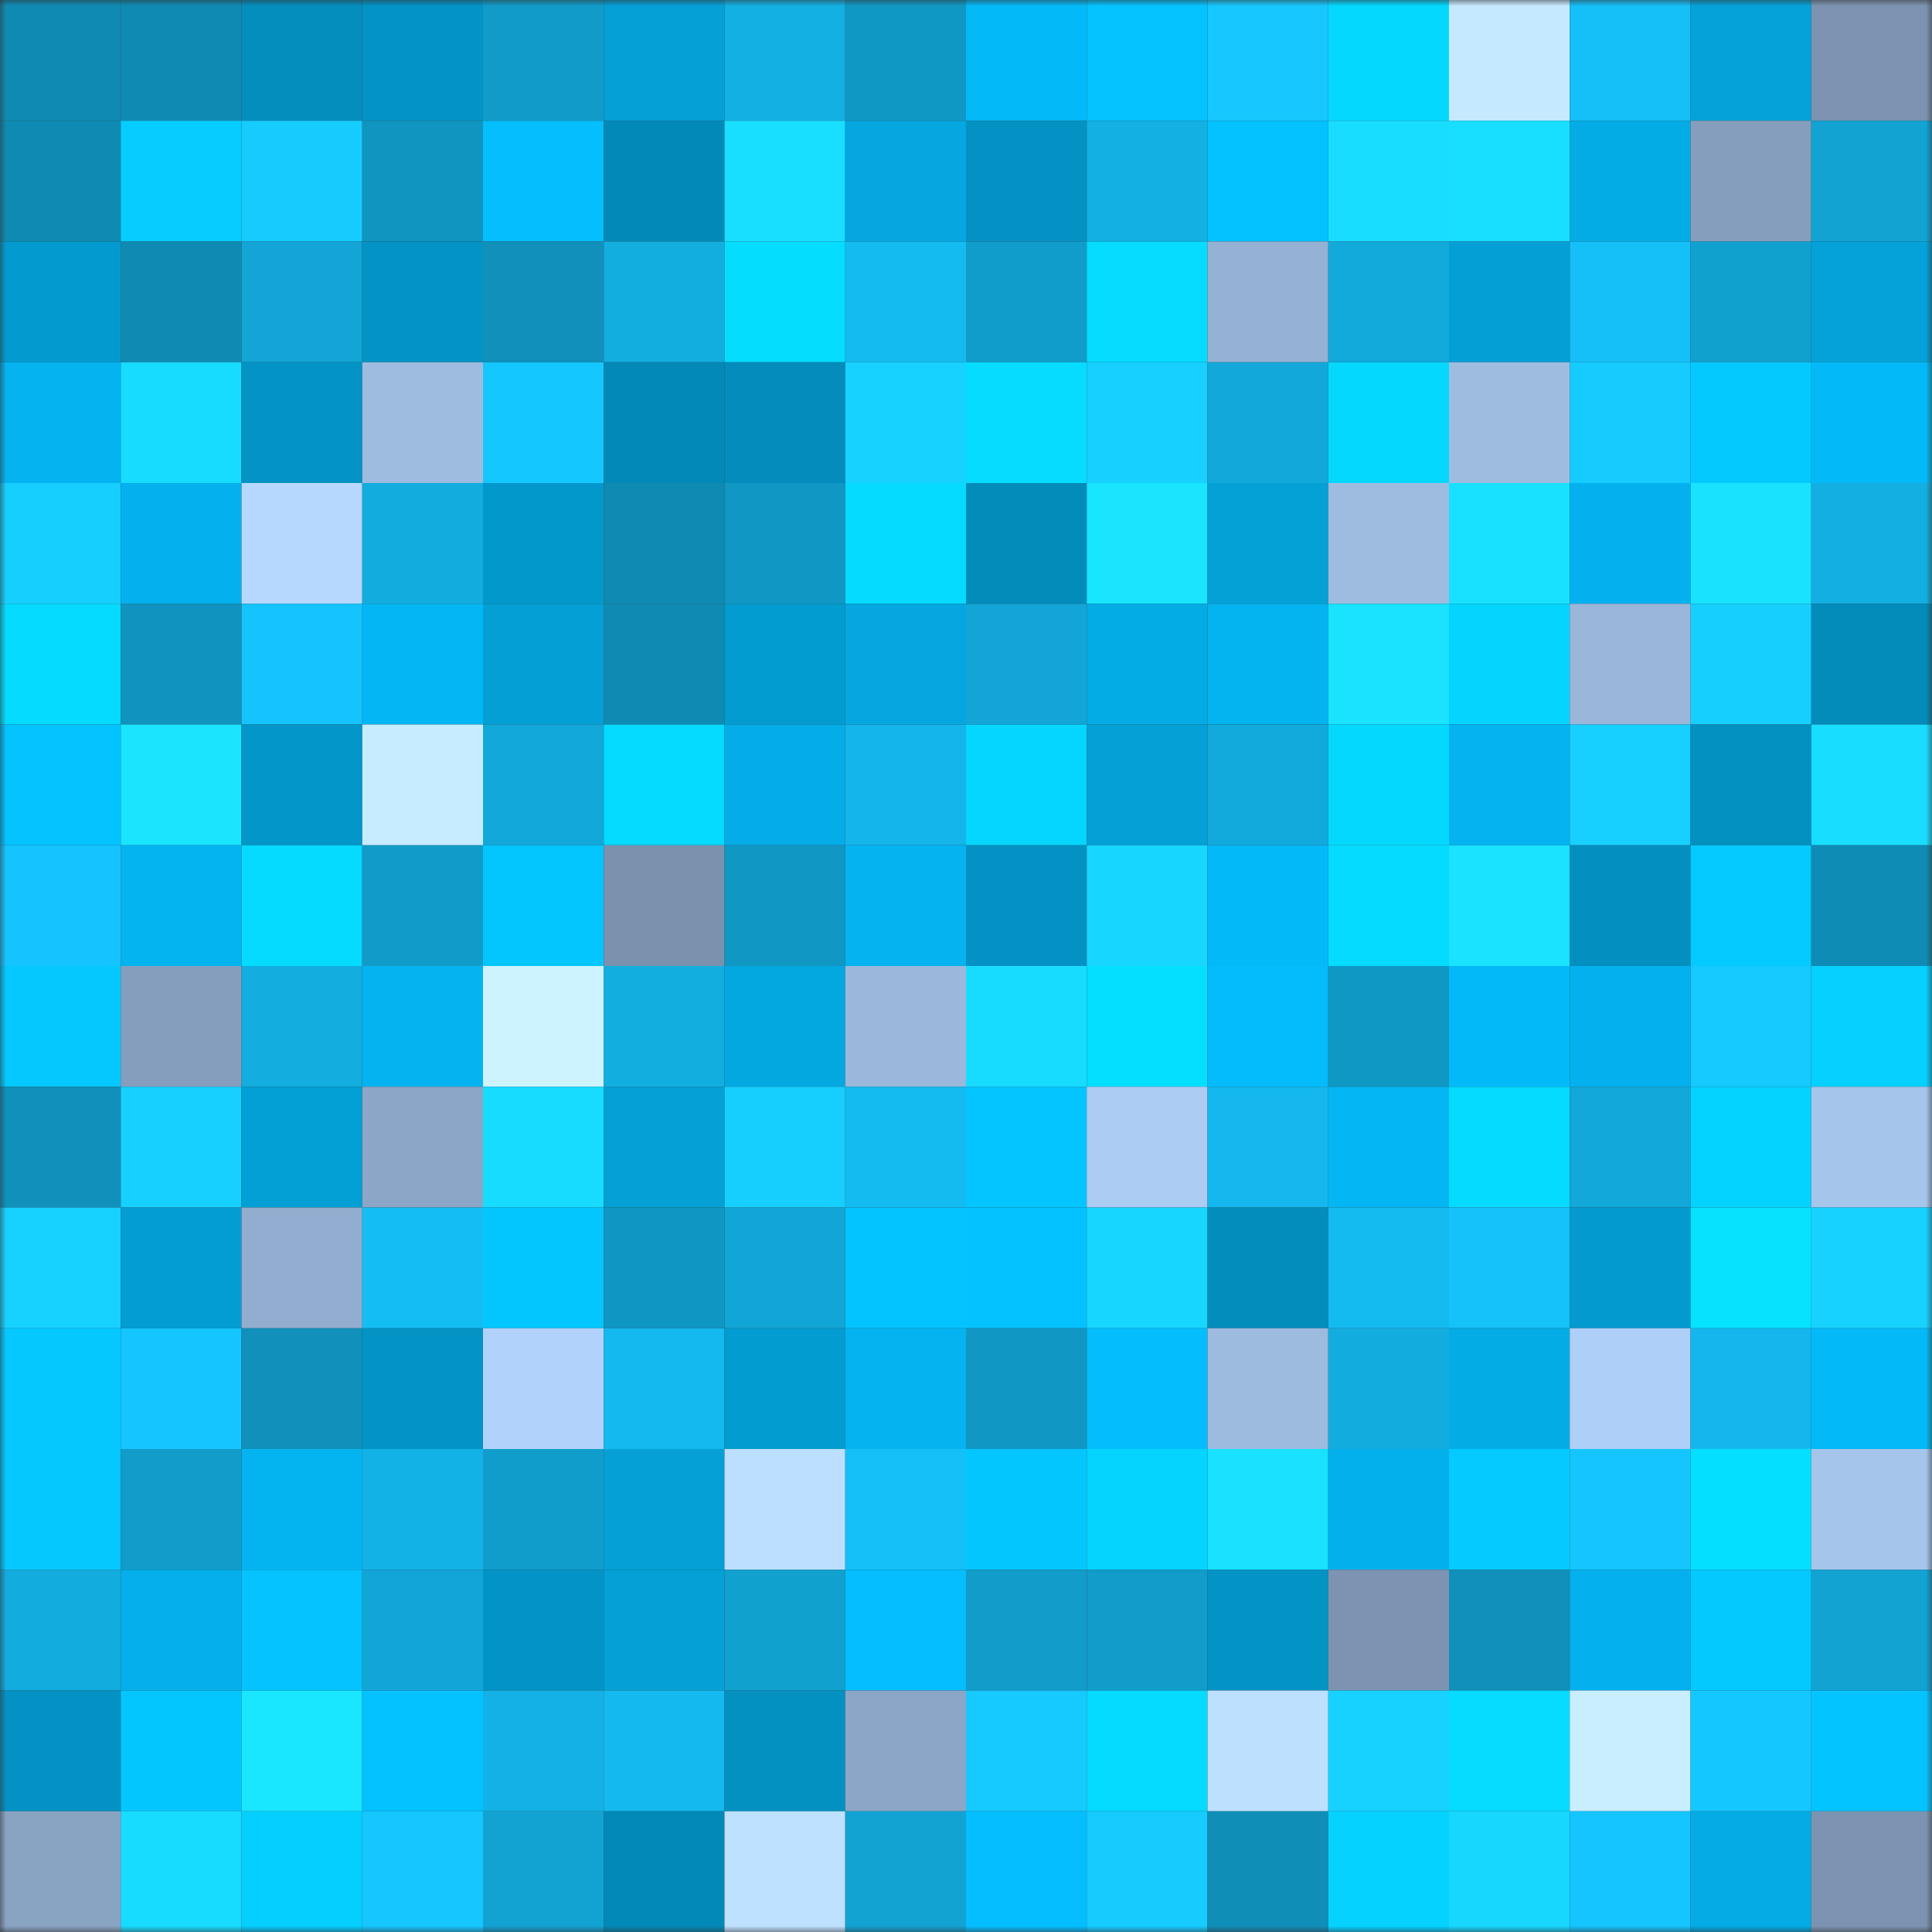 <svg viewBox="0 0 160 160" fill="none" role="img" xmlns="http://www.w3.org/2000/svg" width="240" height="240" name="ens%2Cnatalia1.eth"><rect x="0" y="0" width="160" height="160" fill="#333333" stroke="none"/><mask id="56488858" mask-type="alpha" maskUnits="userSpaceOnUse" x="0" y="0" width="160" height="160"><rect width="160" height="160" fill="#FFFFFF"></rect></mask><g mask="url(#56488858)"><rect x="0" y="0" width="10" height="10" fill="#0f8bb3"></rect><rect x="10" y="0" width="10" height="10" fill="#0f8bb3"></rect><rect x="20" y="0" width="10" height="10" fill="#038ebe"></rect><rect x="30" y="0" width="10" height="10" fill="#0393c5"></rect><rect x="40" y="0" width="10" height="10" fill="#119bc8"></rect><rect x="50" y="0" width="10" height="10" fill="#04a0d6"></rect><rect x="60" y="0" width="10" height="10" fill="#13b0e3"></rect><rect x="70" y="0" width="10" height="10" fill="#1098c4"></rect><rect x="80" y="0" width="10" height="10" fill="#04b9f8"></rect><rect x="90" y="0" width="10" height="10" fill="#04c3ff"></rect><rect x="100" y="0" width="10" height="10" fill="#16c8ff"></rect><rect x="110" y="0" width="10" height="10" fill="#05d8ff"></rect><rect x="120" y="0" width="10" height="10" fill="#c5eaff"></rect><rect x="130" y="0" width="10" height="10" fill="#15bff7"></rect><rect x="140" y="0" width="10" height="10" fill="#04a2d9"></rect><rect x="150" y="0" width="10" height="10" fill="#7c94b1"></rect><rect x="0" y="10" width="10" height="10" fill="#0f8bb3"></rect><rect x="10" y="10" width="10" height="10" fill="#05ceff"></rect><rect x="20" y="10" width="10" height="10" fill="#16ccff"></rect><rect x="30" y="10" width="10" height="10" fill="#1095c0"></rect><rect x="40" y="10" width="10" height="10" fill="#04befe"></rect><rect x="50" y="10" width="10" height="10" fill="#0389b8"></rect><rect x="60" y="10" width="10" height="10" fill="#18dfff"></rect><rect x="70" y="10" width="10" height="10" fill="#04a7e0"></rect><rect x="80" y="10" width="10" height="10" fill="#0392c3"></rect><rect x="90" y="10" width="10" height="10" fill="#13b0e4"></rect><rect x="100" y="10" width="10" height="10" fill="#04c2ff"></rect><rect x="110" y="10" width="10" height="10" fill="#18ddff"></rect><rect x="120" y="10" width="10" height="10" fill="#18deff"></rect><rect x="130" y="10" width="10" height="10" fill="#04ace6"></rect><rect x="140" y="10" width="10" height="10" fill="#859ebd"></rect><rect x="150" y="10" width="10" height="10" fill="#12a3d3"></rect><rect x="0" y="20" width="10" height="10" fill="#039bcf"></rect><rect x="10" y="20" width="10" height="10" fill="#0f8bb3"></rect><rect x="20" y="20" width="10" height="10" fill="#12a5d5"></rect><rect x="30" y="20" width="10" height="10" fill="#0393c5"></rect><rect x="40" y="20" width="10" height="10" fill="#1090ba"></rect><rect x="50" y="20" width="10" height="10" fill="#13aee0"></rect><rect x="60" y="20" width="10" height="10" fill="#05ddff"></rect><rect x="70" y="20" width="10" height="10" fill="#14bbf1"></rect><rect x="80" y="20" width="10" height="10" fill="#119dcb"></rect><rect x="90" y="20" width="10" height="10" fill="#05dcff"></rect><rect x="100" y="20" width="10" height="10" fill="#95b1d3"></rect><rect x="110" y="20" width="10" height="10" fill="#12a9db"></rect><rect x="120" y="20" width="10" height="10" fill="#039fd5"></rect><rect x="130" y="20" width="10" height="10" fill="#15bff7"></rect><rect x="140" y="20" width="10" height="10" fill="#11a1cf"></rect><rect x="150" y="20" width="10" height="10" fill="#04a2d8"></rect><rect x="0" y="30" width="10" height="10" fill="#04b3ef"></rect><rect x="10" y="30" width="10" height="10" fill="#18dcff"></rect><rect x="20" y="30" width="10" height="10" fill="#0393c4"></rect><rect x="30" y="30" width="10" height="10" fill="#9ebce0"></rect><rect x="40" y="30" width="10" height="10" fill="#15c7ff"></rect><rect x="50" y="30" width="10" height="10" fill="#0389b8"></rect><rect x="60" y="30" width="10" height="10" fill="#038cbc"></rect><rect x="70" y="30" width="10" height="10" fill="#17d2ff"></rect><rect x="80" y="30" width="10" height="10" fill="#05dcff"></rect><rect x="90" y="30" width="10" height="10" fill="#17d0ff"></rect><rect x="100" y="30" width="10" height="10" fill="#12a8d9"></rect><rect x="110" y="30" width="10" height="10" fill="#05d8ff"></rect><rect x="120" y="30" width="10" height="10" fill="#9ebce0"></rect><rect x="130" y="30" width="10" height="10" fill="#16cbff"></rect><rect x="140" y="30" width="10" height="10" fill="#04c9ff"></rect><rect x="150" y="30" width="10" height="10" fill="#04b9f7"></rect><rect x="0" y="40" width="10" height="10" fill="#16cfff"></rect><rect x="10" y="40" width="10" height="10" fill="#04b1ee"></rect><rect x="20" y="40" width="10" height="10" fill="#b6d8ff"></rect><rect x="30" y="40" width="10" height="10" fill="#13acde"></rect><rect x="40" y="40" width="10" height="10" fill="#0398cb"></rect><rect x="50" y="40" width="10" height="10" fill="#0f8bb3"></rect><rect x="60" y="40" width="10" height="10" fill="#1097c4"></rect><rect x="70" y="40" width="10" height="10" fill="#05dbff"></rect><rect x="80" y="40" width="10" height="10" fill="#038bba"></rect><rect x="90" y="40" width="10" height="10" fill="#19e5ff"></rect><rect x="100" y="40" width="10" height="10" fill="#04a1d7"></rect><rect x="110" y="40" width="10" height="10" fill="#9ebce0"></rect><rect x="120" y="40" width="10" height="10" fill="#18e1ff"></rect><rect x="130" y="40" width="10" height="10" fill="#04b1ee"></rect><rect x="140" y="40" width="10" height="10" fill="#18e3ff"></rect><rect x="150" y="40" width="10" height="10" fill="#13afe2"></rect><rect x="0" y="50" width="10" height="10" fill="#05dbff"></rect><rect x="10" y="50" width="10" height="10" fill="#1093be"></rect><rect x="20" y="50" width="10" height="10" fill="#15c4fd"></rect><rect x="30" y="50" width="10" height="10" fill="#04b6f3"></rect><rect x="40" y="50" width="10" height="10" fill="#039fd5"></rect><rect x="50" y="50" width="10" height="10" fill="#0f8bb3"></rect><rect x="60" y="50" width="10" height="10" fill="#039cd0"></rect><rect x="70" y="50" width="10" height="10" fill="#04a7e0"></rect><rect x="80" y="50" width="10" height="10" fill="#12a5d5"></rect><rect x="90" y="50" width="10" height="10" fill="#04ace6"></rect><rect x="100" y="50" width="10" height="10" fill="#04b4f0"></rect><rect x="110" y="50" width="10" height="10" fill="#19e3ff"></rect><rect x="120" y="50" width="10" height="10" fill="#05d4ff"></rect><rect x="130" y="50" width="10" height="10" fill="#9ab7db"></rect><rect x="140" y="50" width="10" height="10" fill="#16cfff"></rect><rect x="150" y="50" width="10" height="10" fill="#038bba"></rect><rect x="0" y="60" width="10" height="10" fill="#04c3ff"></rect><rect x="10" y="60" width="10" height="10" fill="#19e5ff"></rect><rect x="20" y="60" width="10" height="10" fill="#0396c9"></rect><rect x="30" y="60" width="10" height="10" fill="#c7ecff"></rect><rect x="40" y="60" width="10" height="10" fill="#12a8d9"></rect><rect x="50" y="60" width="10" height="10" fill="#05daff"></rect><rect x="60" y="60" width="10" height="10" fill="#04ade8"></rect><rect x="70" y="60" width="10" height="10" fill="#14b5ea"></rect><rect x="80" y="60" width="10" height="10" fill="#05d6ff"></rect><rect x="90" y="60" width="10" height="10" fill="#04a0d6"></rect><rect x="100" y="60" width="10" height="10" fill="#12aadc"></rect><rect x="110" y="60" width="10" height="10" fill="#05d8ff"></rect><rect x="120" y="60" width="10" height="10" fill="#04b3ef"></rect><rect x="130" y="60" width="10" height="10" fill="#17d0ff"></rect><rect x="140" y="60" width="10" height="10" fill="#0391c2"></rect><rect x="150" y="60" width="10" height="10" fill="#18ddff"></rect><rect x="0" y="70" width="10" height="10" fill="#15c4fe"></rect><rect x="10" y="70" width="10" height="10" fill="#04b4f1"></rect><rect x="20" y="70" width="10" height="10" fill="#05daff"></rect><rect x="30" y="70" width="10" height="10" fill="#119bc8"></rect><rect x="40" y="70" width="10" height="10" fill="#04c6ff"></rect><rect x="50" y="70" width="10" height="10" fill="#7b92af"></rect><rect x="60" y="70" width="10" height="10" fill="#1097c3"></rect><rect x="70" y="70" width="10" height="10" fill="#04b3ef"></rect><rect x="80" y="70" width="10" height="10" fill="#0392c3"></rect><rect x="90" y="70" width="10" height="10" fill="#17d6ff"></rect><rect x="100" y="70" width="10" height="10" fill="#04b9f8"></rect><rect x="110" y="70" width="10" height="10" fill="#05dbff"></rect><rect x="120" y="70" width="10" height="10" fill="#19e3ff"></rect><rect x="130" y="70" width="10" height="10" fill="#038fbf"></rect><rect x="140" y="70" width="10" height="10" fill="#04caff"></rect><rect x="150" y="70" width="10" height="10" fill="#0f8cb5"></rect><rect x="0" y="80" width="10" height="10" fill="#04c8ff"></rect><rect x="10" y="80" width="10" height="10" fill="#859ebd"></rect><rect x="20" y="80" width="10" height="10" fill="#13addf"></rect><rect x="30" y="80" width="10" height="10" fill="#04b3ef"></rect><rect x="40" y="80" width="10" height="10" fill="#cdf3ff"></rect><rect x="50" y="80" width="10" height="10" fill="#13aee0"></rect><rect x="60" y="80" width="10" height="10" fill="#04a8e1"></rect><rect x="70" y="80" width="10" height="10" fill="#9bb8dc"></rect><rect x="80" y="80" width="10" height="10" fill="#18dcff"></rect><rect x="90" y="80" width="10" height="10" fill="#05dfff"></rect><rect x="100" y="80" width="10" height="10" fill="#04bbfb"></rect><rect x="110" y="80" width="10" height="10" fill="#1098c4"></rect><rect x="120" y="80" width="10" height="10" fill="#04b9f7"></rect><rect x="130" y="80" width="10" height="10" fill="#04b1ee"></rect><rect x="140" y="80" width="10" height="10" fill="#16c9ff"></rect><rect x="150" y="80" width="10" height="10" fill="#05d0ff"></rect><rect x="0" y="90" width="10" height="10" fill="#1091bb"></rect><rect x="10" y="90" width="10" height="10" fill="#17d0ff"></rect><rect x="20" y="90" width="10" height="10" fill="#03a0d6"></rect><rect x="30" y="90" width="10" height="10" fill="#8ca6c7"></rect><rect x="40" y="90" width="10" height="10" fill="#18dcff"></rect><rect x="50" y="90" width="10" height="10" fill="#04a0d6"></rect><rect x="60" y="90" width="10" height="10" fill="#16cfff"></rect><rect x="70" y="90" width="10" height="10" fill="#14bbf1"></rect><rect x="80" y="90" width="10" height="10" fill="#04c5ff"></rect><rect x="90" y="90" width="10" height="10" fill="#acccf4"></rect><rect x="100" y="90" width="10" height="10" fill="#14b8ee"></rect><rect x="110" y="90" width="10" height="10" fill="#04b6f3"></rect><rect x="120" y="90" width="10" height="10" fill="#05dbff"></rect><rect x="130" y="90" width="10" height="10" fill="#12a8d9"></rect><rect x="140" y="90" width="10" height="10" fill="#05d3ff"></rect><rect x="150" y="90" width="10" height="10" fill="#a5c5eb"></rect><rect x="0" y="100" width="10" height="10" fill="#17d2ff"></rect><rect x="10" y="100" width="10" height="10" fill="#039dd3"></rect><rect x="20" y="100" width="10" height="10" fill="#92adcf"></rect><rect x="30" y="100" width="10" height="10" fill="#14bef5"></rect><rect x="40" y="100" width="10" height="10" fill="#04c6ff"></rect><rect x="50" y="100" width="10" height="10" fill="#1096c2"></rect><rect x="60" y="100" width="10" height="10" fill="#12a6d6"></rect><rect x="70" y="100" width="10" height="10" fill="#04c4ff"></rect><rect x="80" y="100" width="10" height="10" fill="#04c2ff"></rect><rect x="90" y="100" width="10" height="10" fill="#17d6ff"></rect><rect x="100" y="100" width="10" height="10" fill="#038dbd"></rect><rect x="110" y="100" width="10" height="10" fill="#14bbf1"></rect><rect x="120" y="100" width="10" height="10" fill="#15c2fa"></rect><rect x="130" y="100" width="10" height="10" fill="#039acf"></rect><rect x="140" y="100" width="10" height="10" fill="#05e3ff"></rect><rect x="150" y="100" width="10" height="10" fill="#17d2ff"></rect><rect x="0" y="110" width="10" height="10" fill="#04c8ff"></rect><rect x="10" y="110" width="10" height="10" fill="#15c5fe"></rect><rect x="20" y="110" width="10" height="10" fill="#1090ba"></rect><rect x="30" y="110" width="10" height="10" fill="#0393c5"></rect><rect x="40" y="110" width="10" height="10" fill="#b1d2fb"></rect><rect x="50" y="110" width="10" height="10" fill="#14b9ef"></rect><rect x="60" y="110" width="10" height="10" fill="#039cd1"></rect><rect x="70" y="110" width="10" height="10" fill="#04b3ef"></rect><rect x="80" y="110" width="10" height="10" fill="#1097c4"></rect><rect x="90" y="110" width="10" height="10" fill="#04bdfd"></rect><rect x="100" y="110" width="10" height="10" fill="#9dbadf"></rect><rect x="110" y="110" width="10" height="10" fill="#13acde"></rect><rect x="120" y="110" width="10" height="10" fill="#04ace6"></rect><rect x="130" y="110" width="10" height="10" fill="#aecff8"></rect><rect x="140" y="110" width="10" height="10" fill="#14b7ed"></rect><rect x="150" y="110" width="10" height="10" fill="#04b9f7"></rect><rect x="0" y="120" width="10" height="10" fill="#04c8ff"></rect><rect x="10" y="120" width="10" height="10" fill="#119cca"></rect><rect x="20" y="120" width="10" height="10" fill="#04b4f1"></rect><rect x="30" y="120" width="10" height="10" fill="#13b2e6"></rect><rect x="40" y="120" width="10" height="10" fill="#119dcb"></rect><rect x="50" y="120" width="10" height="10" fill="#04a0d6"></rect><rect x="60" y="120" width="10" height="10" fill="#bcdfff"></rect><rect x="70" y="120" width="10" height="10" fill="#15c0f9"></rect><rect x="80" y="120" width="10" height="10" fill="#04c6ff"></rect><rect x="90" y="120" width="10" height="10" fill="#05d4ff"></rect><rect x="100" y="120" width="10" height="10" fill="#18e2ff"></rect><rect x="110" y="120" width="10" height="10" fill="#04b0ec"></rect><rect x="120" y="120" width="10" height="10" fill="#04caff"></rect><rect x="130" y="120" width="10" height="10" fill="#15c5fe"></rect><rect x="140" y="120" width="10" height="10" fill="#05dfff"></rect><rect x="150" y="120" width="10" height="10" fill="#a5c5eb"></rect><rect x="0" y="130" width="10" height="10" fill="#13acde"></rect><rect x="10" y="130" width="10" height="10" fill="#04afea"></rect><rect x="20" y="130" width="10" height="10" fill="#04c3ff"></rect><rect x="30" y="130" width="10" height="10" fill="#12a6d7"></rect><rect x="40" y="130" width="10" height="10" fill="#0394c7"></rect><rect x="50" y="130" width="10" height="10" fill="#04a0d6"></rect><rect x="60" y="130" width="10" height="10" fill="#11a1cf"></rect><rect x="70" y="130" width="10" height="10" fill="#04beff"></rect><rect x="80" y="130" width="10" height="10" fill="#119cc9"></rect><rect x="90" y="130" width="10" height="10" fill="#119cca"></rect><rect x="100" y="130" width="10" height="10" fill="#0394c6"></rect><rect x="110" y="130" width="10" height="10" fill="#7c94b1"></rect><rect x="120" y="130" width="10" height="10" fill="#1090ba"></rect><rect x="130" y="130" width="10" height="10" fill="#04b1ee"></rect><rect x="140" y="130" width="10" height="10" fill="#04c9ff"></rect><rect x="150" y="130" width="10" height="10" fill="#12a3d3"></rect><rect x="0" y="140" width="10" height="10" fill="#0392c3"></rect><rect x="10" y="140" width="10" height="10" fill="#04c6ff"></rect><rect x="20" y="140" width="10" height="10" fill="#19e6ff"></rect><rect x="30" y="140" width="10" height="10" fill="#04c1ff"></rect><rect x="40" y="140" width="10" height="10" fill="#13b1e5"></rect><rect x="50" y="140" width="10" height="10" fill="#14b9ef"></rect><rect x="60" y="140" width="10" height="10" fill="#0391c2"></rect><rect x="70" y="140" width="10" height="10" fill="#8ca6c7"></rect><rect x="80" y="140" width="10" height="10" fill="#16c9ff"></rect><rect x="90" y="140" width="10" height="10" fill="#05daff"></rect><rect x="100" y="140" width="10" height="10" fill="#bde0ff"></rect><rect x="110" y="140" width="10" height="10" fill="#17d2ff"></rect><rect x="120" y="140" width="10" height="10" fill="#05dcff"></rect><rect x="130" y="140" width="10" height="10" fill="#c8eeff"></rect><rect x="140" y="140" width="10" height="10" fill="#15c7ff"></rect><rect x="150" y="140" width="10" height="10" fill="#04c4ff"></rect><rect x="0" y="150" width="10" height="10" fill="#89a3c2"></rect><rect x="10" y="150" width="10" height="10" fill="#18dcff"></rect><rect x="20" y="150" width="10" height="10" fill="#05cfff"></rect><rect x="30" y="150" width="10" height="10" fill="#15c6ff"></rect><rect x="40" y="150" width="10" height="10" fill="#12a3d3"></rect><rect x="50" y="150" width="10" height="10" fill="#0389b8"></rect><rect x="60" y="150" width="10" height="10" fill="#bde1ff"></rect><rect x="70" y="150" width="10" height="10" fill="#12a3d3"></rect><rect x="80" y="150" width="10" height="10" fill="#04beff"></rect><rect x="90" y="150" width="10" height="10" fill="#16cbff"></rect><rect x="100" y="150" width="10" height="10" fill="#0f8eb7"></rect><rect x="110" y="150" width="10" height="10" fill="#05d2ff"></rect><rect x="120" y="150" width="10" height="10" fill="#17d7ff"></rect><rect x="130" y="150" width="10" height="10" fill="#15c5fe"></rect><rect x="140" y="150" width="10" height="10" fill="#04abe5"></rect><rect x="150" y="150" width="10" height="10" fill="#7c94b1"></rect></g></svg>
